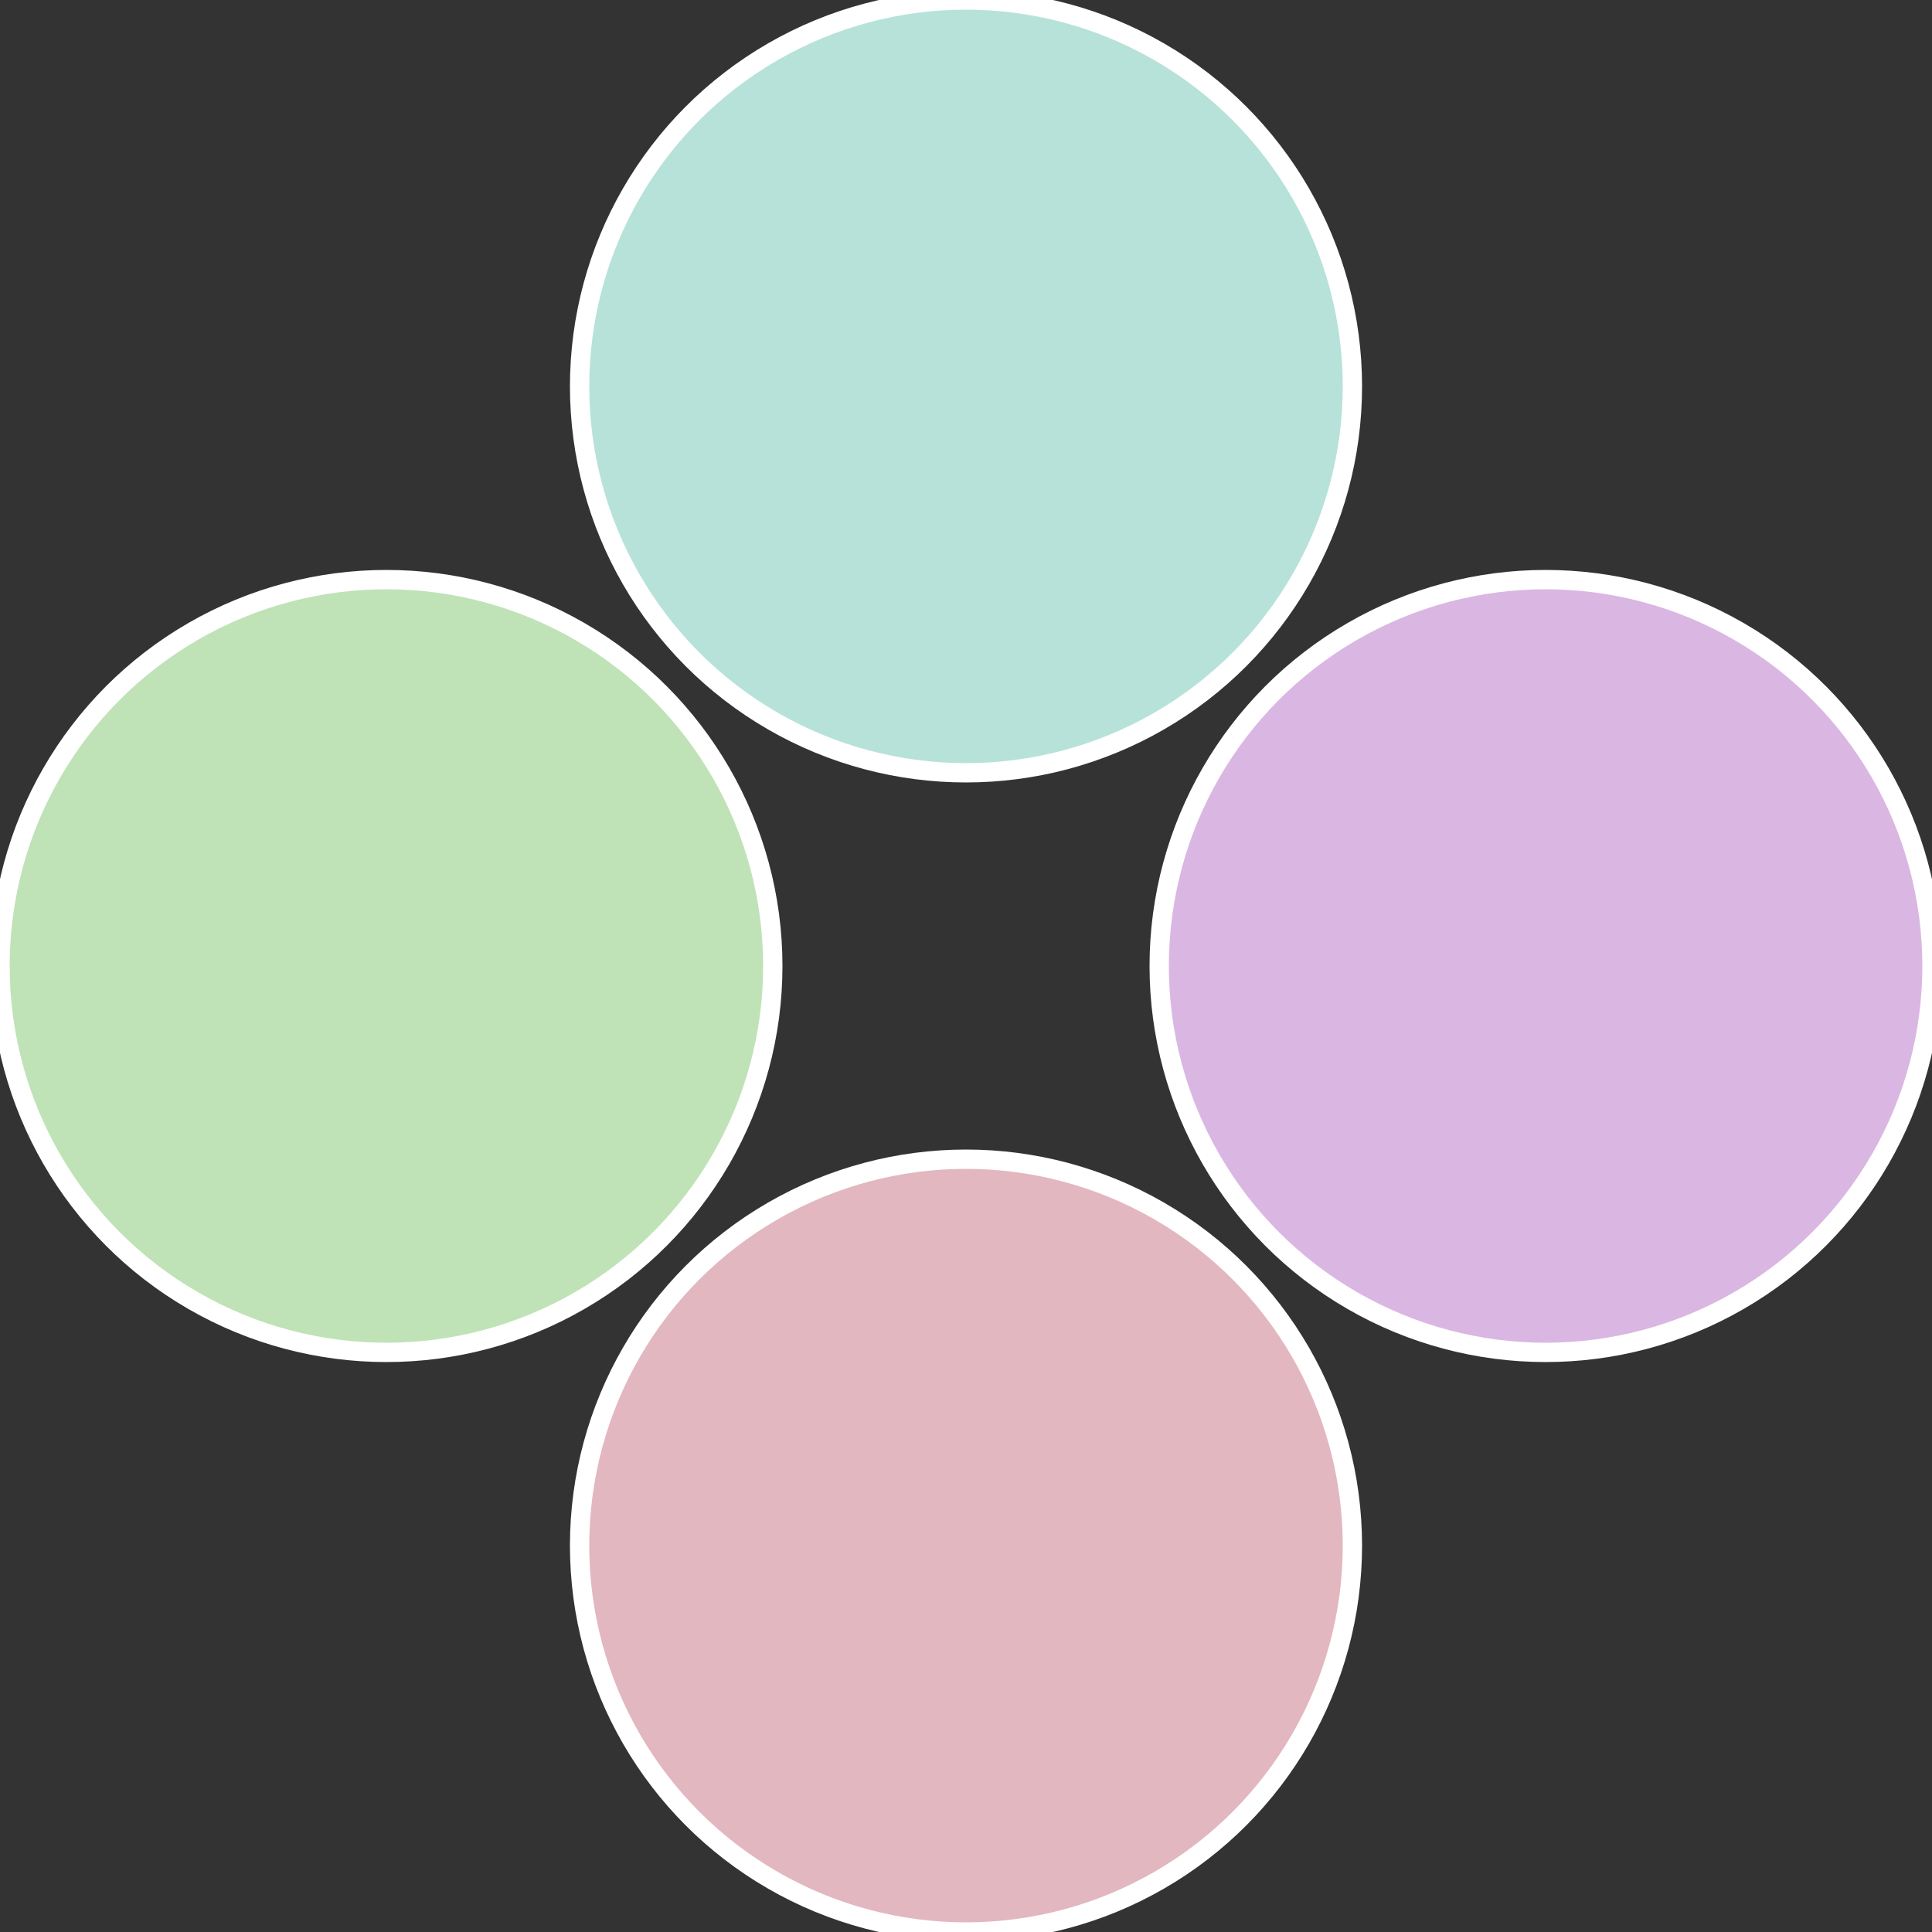 <?xml version="1.0" standalone="no"?>
<svg width="500" height="500" viewBox="-1 -1 2 2" xmlns="http://www.w3.org/2000/svg">
 
                <rect x="-1" y="-1" width="2" height="2" fill="#333333" stroke="none"/>
 
                <circle cx="0.6" cy="0" r="0.4" fill="#dab7e2" stroke="#fff" stroke-width="1%" />
             
                <circle cx="3.6739403974421E-17" cy="0.6" r="0.4" fill="#e2b7c0" stroke="#fff" stroke-width="1%" />
             
                <circle cx="-0.6" cy="7.3478807948841E-17" r="0.4" fill="#c0e2b7" stroke="#fff" stroke-width="1%" />
             
                <circle cx="-1.1021821192326E-16" cy="-0.6" r="0.4" fill="#b7e2d9" stroke="#fff" stroke-width="1%" />
            </svg>
